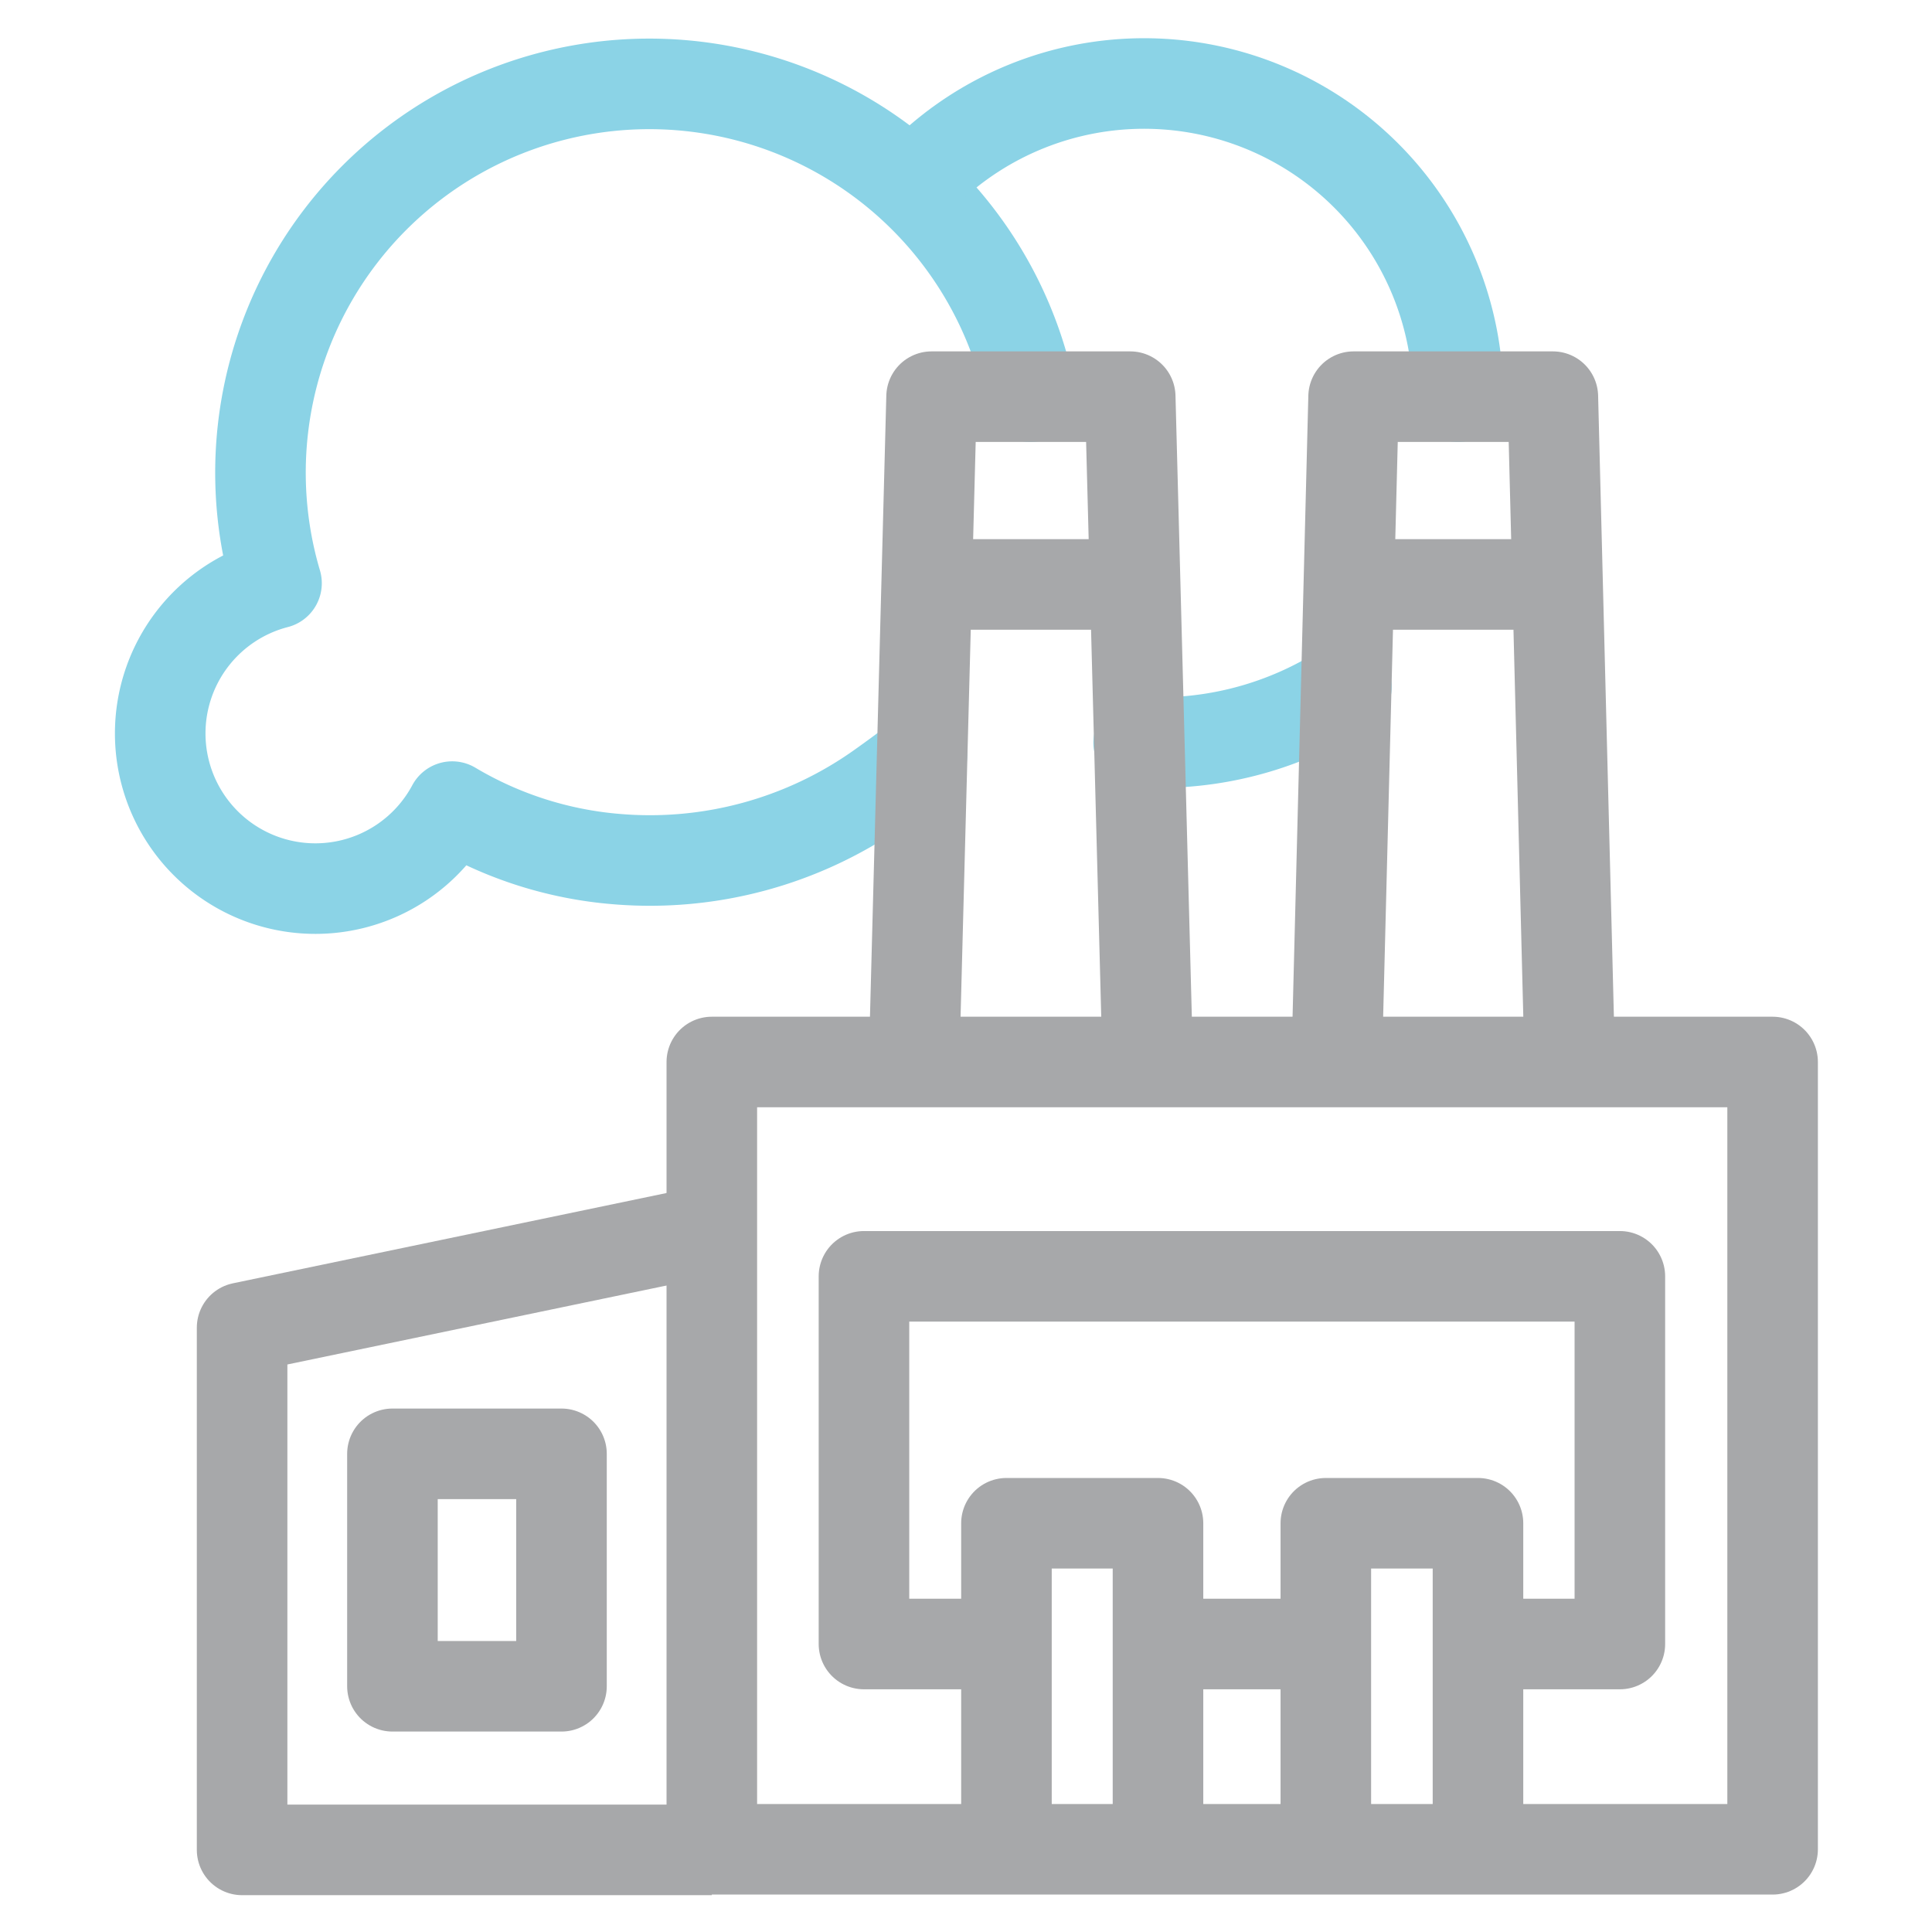 <svg viewBox="0 0 32 32" height="32" width="32" xmlns="http://www.w3.org/2000/svg" data-name="Слой 1" id="Слой_1">
  <defs>
    <style>
      .cls-1, .cls-2 {
        fill: none;
        stroke-linejoin: round;
        stroke-width: 1.5px;
      }

      .cls-1 {
        stroke: #8bd3e6;
        stroke-linecap: round;
      }

      .cls-2 {
        stroke: #a7a8aa;
      }
    </style>
  </defs>
  <title>1</title>
  <g>
    <path d="M17.07,6.57A6.44,6.44,0,1,0,4.58,9.66a2.57,2.57,0,1,0,2.91,3.7,6.32,6.32,0,0,0,2.73.87,6.59,6.59,0,0,0,4.34-1.18s.61-.43.71-.54" class="cls-1"></path>
    <path d="M22.3,11.38a5.72,5.72,0,0,1-3.12.92h-.32" class="cls-1"></path>
    <path d="M24.15,6.57a5.2,5.2,0,0,0-8.82-3.72l-.22.22" class="cls-1"></path>
    <rect height="13.04" width="17.57" y="17.59" x="11.79" class="cls-2"></rect>
    <polyline points="16.67 27.23 14.31 27.23 14.31 21.14 26.83 21.14 26.83 27.23 24.48 27.23" class="cls-2"></polyline>
    <line y2="27.23" x2="19.18" y1="27.23" x1="21.96" class="cls-2"></line>
    <polyline points="16.67 30.64 16.67 25.23 19.18 25.23 19.18 30.64" class="cls-2"></polyline>
    <polyline points="24.48 30.64 24.48 25.23 21.96 25.23 21.96 30.64" class="cls-2"></polyline>
    <polyline points="11.79 30.64 4.01 30.64 4.01 21.99 11.79 20.37" class="cls-2"></polyline>
    <g>
      <polyline points="15.14 17.59 15.43 6.57 18.72 6.57 19.01 17.59" class="cls-2"></polyline>
      <line y2="9.68" x2="18.82" y1="9.68" x1="15.33" class="cls-2"></line>
    </g>
    <g>
      <polyline points="22.14 17.59 22.42 6.57 25.72 6.57 26 17.59" class="cls-2"></polyline>
      <line y2="9.68" x2="25.81" y1="9.68" x1="22.33" class="cls-2"></line>
    </g>
    <rect transform="translate(15.8 52.01) rotate(180)" height="3.85" width="2.8" y="24.08" x="6.5" class="cls-2"></rect>
  </g>
</svg>
